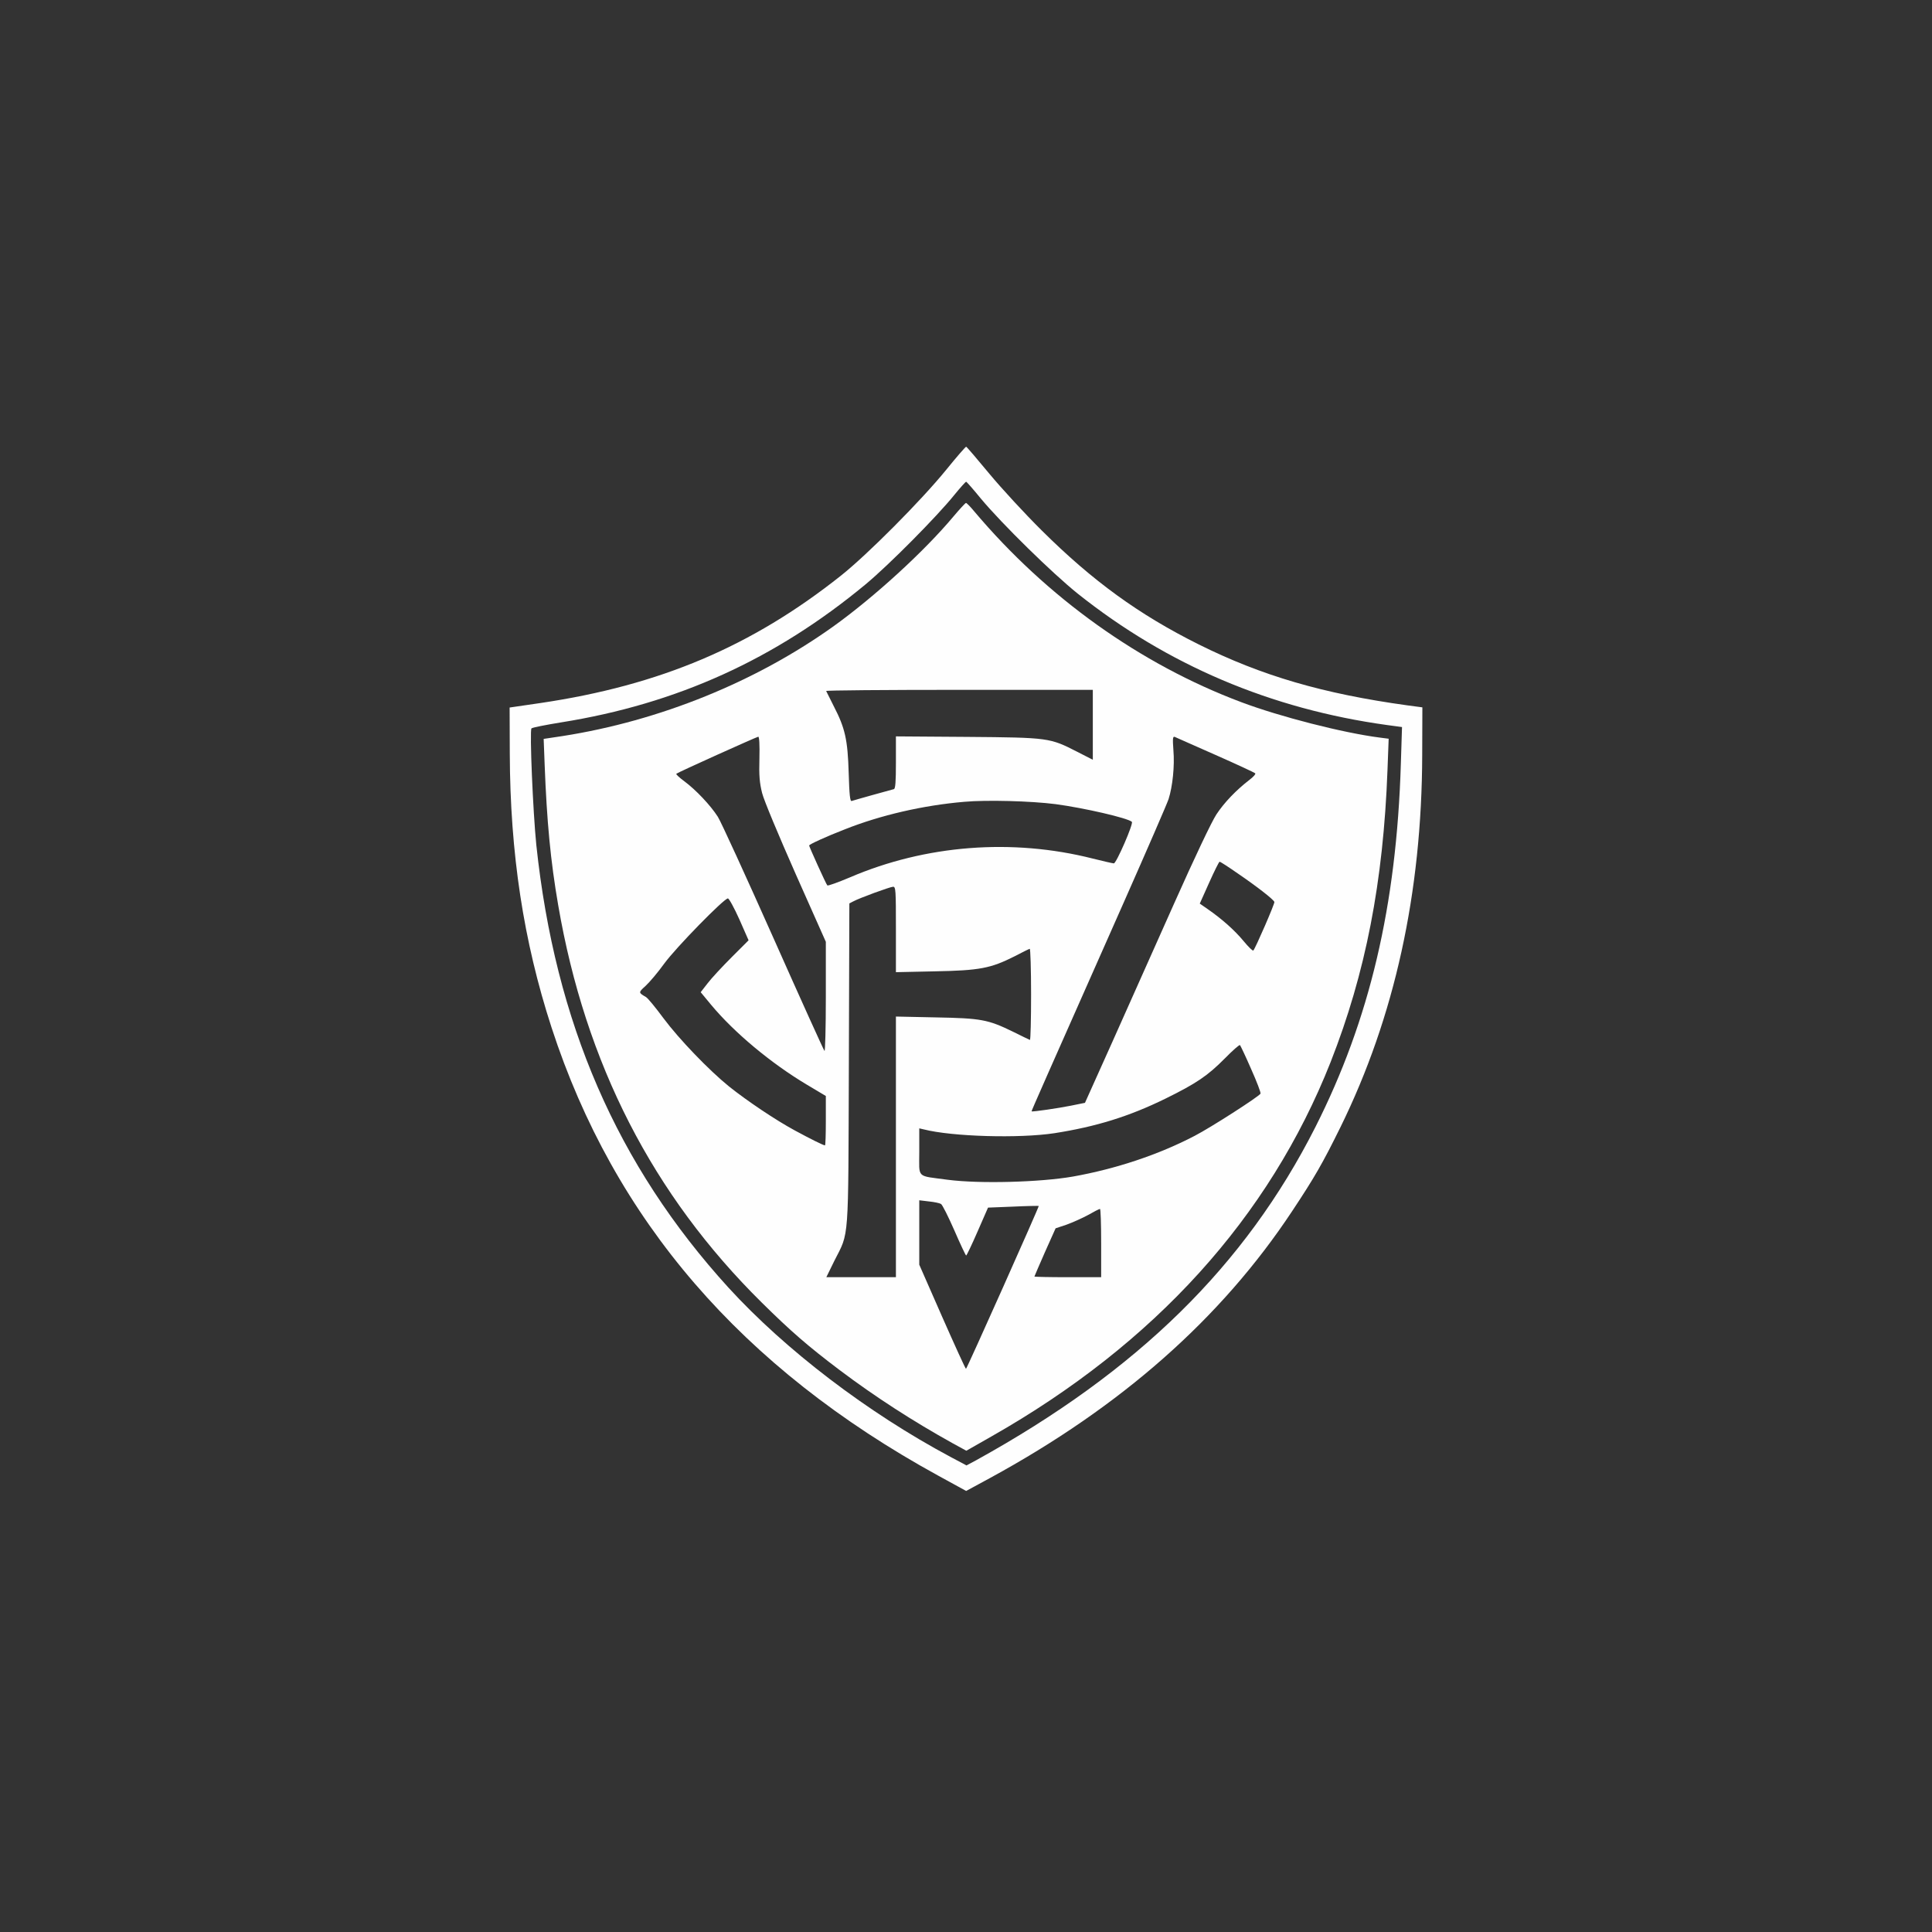 <svg version="1.0" preserveAspectRatio="xMidYMid meet" height="1080" viewBox="0 0 810 810" zoomAndPan="magnify" width="1080" xmlns:xlink="http://www.w3.org/1999/xlink" xmlns="http://www.w3.org/2000/svg"><rect x="0" y="0" width="810" height="810" fill="#333333" stroke="none"/><path fill-rule="nonzero" fill-opacity="1" d="M 396.605 197.082 C 386.18 209.883 363.652 232.551 352.531 241.367 C 315.172 271.027 276.695 287.328 226.605 294.746 L 213.66 296.633 L 213.73 315.871 C 213.871 357.777 219.469 394.574 231.223 430.746 C 257.527 511.617 310.906 573.461 393.316 618.652 L 405.07 625.09 L 415.004 619.703 C 470.133 589.691 511.965 552.754 541.699 507.84 C 551.215 493.496 554.5 487.762 561.988 472.578 C 584.723 426.336 596.125 374.289 596.266 316.5 L 596.336 296.562 L 590.039 295.723 C 554.641 290.828 529.035 283.34 502.594 270.188 C 477.477 257.668 458.027 243.535 436.762 222.406 C 429.766 215.48 419.902 204.777 414.793 198.621 C 409.688 192.465 405.348 187.359 405.07 187.289 C 404.859 187.219 401.012 191.625 396.605 197.082 Z M 411.297 209.113 C 420.039 219.609 441.238 240.387 451.801 248.852 C 489.371 278.793 532.812 297.262 581.574 303.98 L 587.801 304.82 L 587.312 320.281 C 585.492 379.812 574.23 427.527 551.492 472.512 C 522.039 530.645 477.195 574.719 409.125 612.289 L 405.211 614.387 L 398.633 610.887 C 363.652 592.211 329.305 565.977 305.379 539.809 C 258.715 488.531 232.762 428.785 224.855 354.281 C 223.457 340.566 221.988 306.148 222.828 305.379 C 223.176 305.027 228.773 303.91 235.277 302.859 C 283.832 295.094 324.965 276.414 362.883 245.004 C 372.75 236.82 392.895 216.461 400.102 207.504 C 402.621 204.426 404.859 201.91 405.07 201.98 C 405.348 202.051 408.148 205.266 411.297 209.113 Z M 411.297 209.113" fill="#fefefe"></path><path fill-rule="nonzero" fill-opacity="1" d="M 399.684 216.602 C 387.441 231.223 366.66 250.18 349.66 262.422 C 316.992 285.859 276.555 302.23 235.84 308.598 L 227.934 309.785 L 228.352 320.699 C 229.262 344.344 230.801 360.855 234.02 379.465 C 245.422 445.855 273.617 500.914 319.371 546.105 C 331.543 558.141 338.816 564.438 351.969 574.371 C 367.012 585.703 382.891 595.918 399.262 605.012 L 405.141 608.23 L 415.703 602.215 C 484.191 563.316 532.113 510.426 557.859 445.297 C 572.551 407.938 579.965 369.809 581.715 322.727 L 582.207 309.715 L 578.426 309.227 C 563.105 307.266 536.594 300.48 520.43 294.395 C 477.965 278.445 438.859 250.461 408.426 214.363 C 406.816 212.402 405.277 210.863 405 210.863 C 404.719 210.863 402.34 213.453 399.684 216.602 Z M 458.168 303.91 L 458.168 318.531 L 451.594 315.172 C 440.117 309.297 439.699 309.227 405.559 308.945 L 375.617 308.734 L 375.617 319.648 C 375.617 327.766 375.406 330.633 374.777 330.844 C 374.289 330.984 370.301 332.102 365.891 333.293 C 361.555 334.48 357.566 335.672 357.078 335.809 C 356.379 336.09 356.098 333.293 355.816 324.059 C 355.398 310.137 354.348 305.309 349.523 296.004 C 347.914 292.855 346.516 290.059 346.375 289.707 C 346.234 289.426 371.348 289.219 402.133 289.219 L 458.168 289.219 Z M 318.391 317.973 C 318.18 325.246 318.461 328.184 319.508 332.453 C 320.277 335.531 326.367 350.082 333.57 366.383 L 346.234 394.855 L 346.234 418.082 C 346.234 430.883 345.953 441.027 345.676 440.609 C 345.324 440.258 335.672 418.922 324.195 393.105 C 312.723 367.363 302.301 344.555 300.969 342.457 C 297.891 337.629 291.734 331.125 286.91 327.555 C 284.809 326.016 283.34 324.617 283.551 324.406 C 284.109 323.848 317.062 309.016 317.902 308.875 C 318.32 308.805 318.531 312.164 318.391 317.973 Z M 509.586 316.5 C 518.473 320.418 525.957 323.918 526.238 324.195 C 526.586 324.477 525.469 325.734 523.789 326.996 C 518.191 331.332 513.297 336.441 510.008 341.406 C 508.047 344.344 500.844 359.527 492.238 378.836 C 484.262 396.676 472.648 422.77 466.352 436.832 L 454.879 462.367 L 449.004 463.555 C 443.828 464.605 432.844 466.215 432.492 465.934 C 432.352 465.863 438.301 452.434 471.109 378.414 C 480.836 356.449 489.301 336.93 489.93 335.039 C 491.609 329.723 492.52 321.188 491.957 314.543 C 491.609 309.574 491.68 308.668 492.52 308.945 C 493.078 309.227 500.773 312.582 509.586 316.5 Z M 442.566 337.141 C 454.531 338.75 472.789 342.945 474.539 344.555 C 475.309 345.254 468.031 361.977 466.984 361.977 C 466.562 361.977 462.574 361.066 458.098 359.945 C 424.379 351.41 388.07 354.211 356.309 367.852 C 351.34 369.949 347.074 371.488 346.863 371.211 C 346.375 370.789 339.238 354.98 339.238 354.488 C 339.238 354 346.445 350.711 354.211 347.703 C 369.18 341.758 387.02 337.629 404.301 336.16 C 413.605 335.32 432.215 335.809 442.566 337.141 Z M 519.102 366.312 C 526.797 371.559 533.934 377.086 534.285 378.137 C 534.562 378.695 526.309 397.652 525.469 398.492 C 525.188 398.773 523.371 396.953 521.34 394.504 C 517.703 390.098 512.316 385.27 506.23 381.074 L 503.012 378.836 L 506.93 370.09 C 509.098 365.262 511.059 361.273 511.336 361.273 C 511.617 361.273 515.113 363.516 519.102 366.312 Z M 375.617 389.68 L 375.617 407.59 L 391.918 407.238 C 410.668 406.887 415.352 405.98 425.219 401.012 C 428.438 399.332 431.375 397.863 431.723 397.793 C 432.004 397.652 432.285 406.258 432.285 416.895 C 432.285 427.527 432.074 436.133 431.793 435.992 C 431.445 435.852 428.227 434.312 424.586 432.492 C 414.234 427.457 411.367 426.898 392.266 426.547 L 375.617 426.195 L 375.617 535.473 L 346.445 535.473 L 349.801 528.617 C 356.098 516.164 355.609 522.18 355.887 446.137 L 356.098 378.766 L 357.566 377.996 C 360.227 376.527 373.098 371.84 374.426 371.77 C 375.547 371.77 375.617 373.098 375.617 389.68 Z M 309.996 385.48 L 313.844 394.227 L 306.707 401.363 C 302.789 405.281 298.242 410.176 296.703 412.207 L 293.766 415.984 L 298.102 421.23 C 307.828 432.914 323.148 445.715 338.258 454.742 L 346.234 459.496 L 346.234 469.852 C 346.234 475.52 346.094 480.207 345.883 480.207 C 345.254 480.207 340.008 477.617 333.293 473.98 C 325.246 469.641 313.285 461.598 305.656 455.512 C 297.191 448.652 284.738 435.711 278.164 426.898 C 274.805 422.348 271.52 418.363 270.816 418.012 C 267.602 416.125 267.602 416.125 270.68 413.324 C 272.289 411.855 275.855 407.656 278.516 403.949 C 283.551 397.094 303.559 376.668 305.168 376.668 C 305.656 376.668 307.828 380.652 309.996 385.48 Z M 524.559 448.234 C 526.938 453.551 528.688 458.168 528.477 458.52 C 527.637 459.848 507.629 472.719 500.844 476.219 C 485.73 484.121 467.824 490.07 449.773 493.289 C 436.062 495.668 410.598 496.367 397.305 494.617 C 383.941 492.797 385.41 494.266 385.41 482.863 L 385.41 473.07 L 387.23 473.488 C 399.262 476.566 427.387 477.336 442.078 475.098 C 459.496 472.371 473.348 468.102 488.602 460.617 C 501.543 454.25 506.301 451.031 513.438 443.828 C 516.723 440.469 519.594 437.949 519.871 438.16 C 520.082 438.371 522.25 442.918 524.559 448.234 Z M 394.504 504.762 C 395.066 505.039 397.582 510.078 400.102 515.812 C 402.621 521.621 404.859 526.379 405.07 526.379 C 405.277 526.379 407.449 521.832 409.828 516.375 L 414.234 506.301 L 424.797 505.879 C 430.605 505.602 435.43 505.531 435.5 505.602 C 435.711 505.879 405.348 573.879 405 573.879 C 404.789 573.949 400.312 564.086 394.996 552.055 L 385.41 530.227 L 385.41 503.223 L 389.469 503.711 C 391.637 503.922 393.945 504.41 394.504 504.762 Z M 461.664 521.133 L 461.664 535.473 L 447.676 535.473 C 439.98 535.473 433.684 535.332 433.684 535.191 C 433.684 535.055 435.711 530.438 438.09 524.98 L 442.566 514.977 L 447.184 513.438 C 449.703 512.527 453.762 510.707 456.211 509.379 C 458.656 507.98 460.828 506.859 461.176 506.859 C 461.457 506.789 461.664 513.227 461.664 521.133 Z M 461.664 521.133" fill="#fefefe"></path></svg>